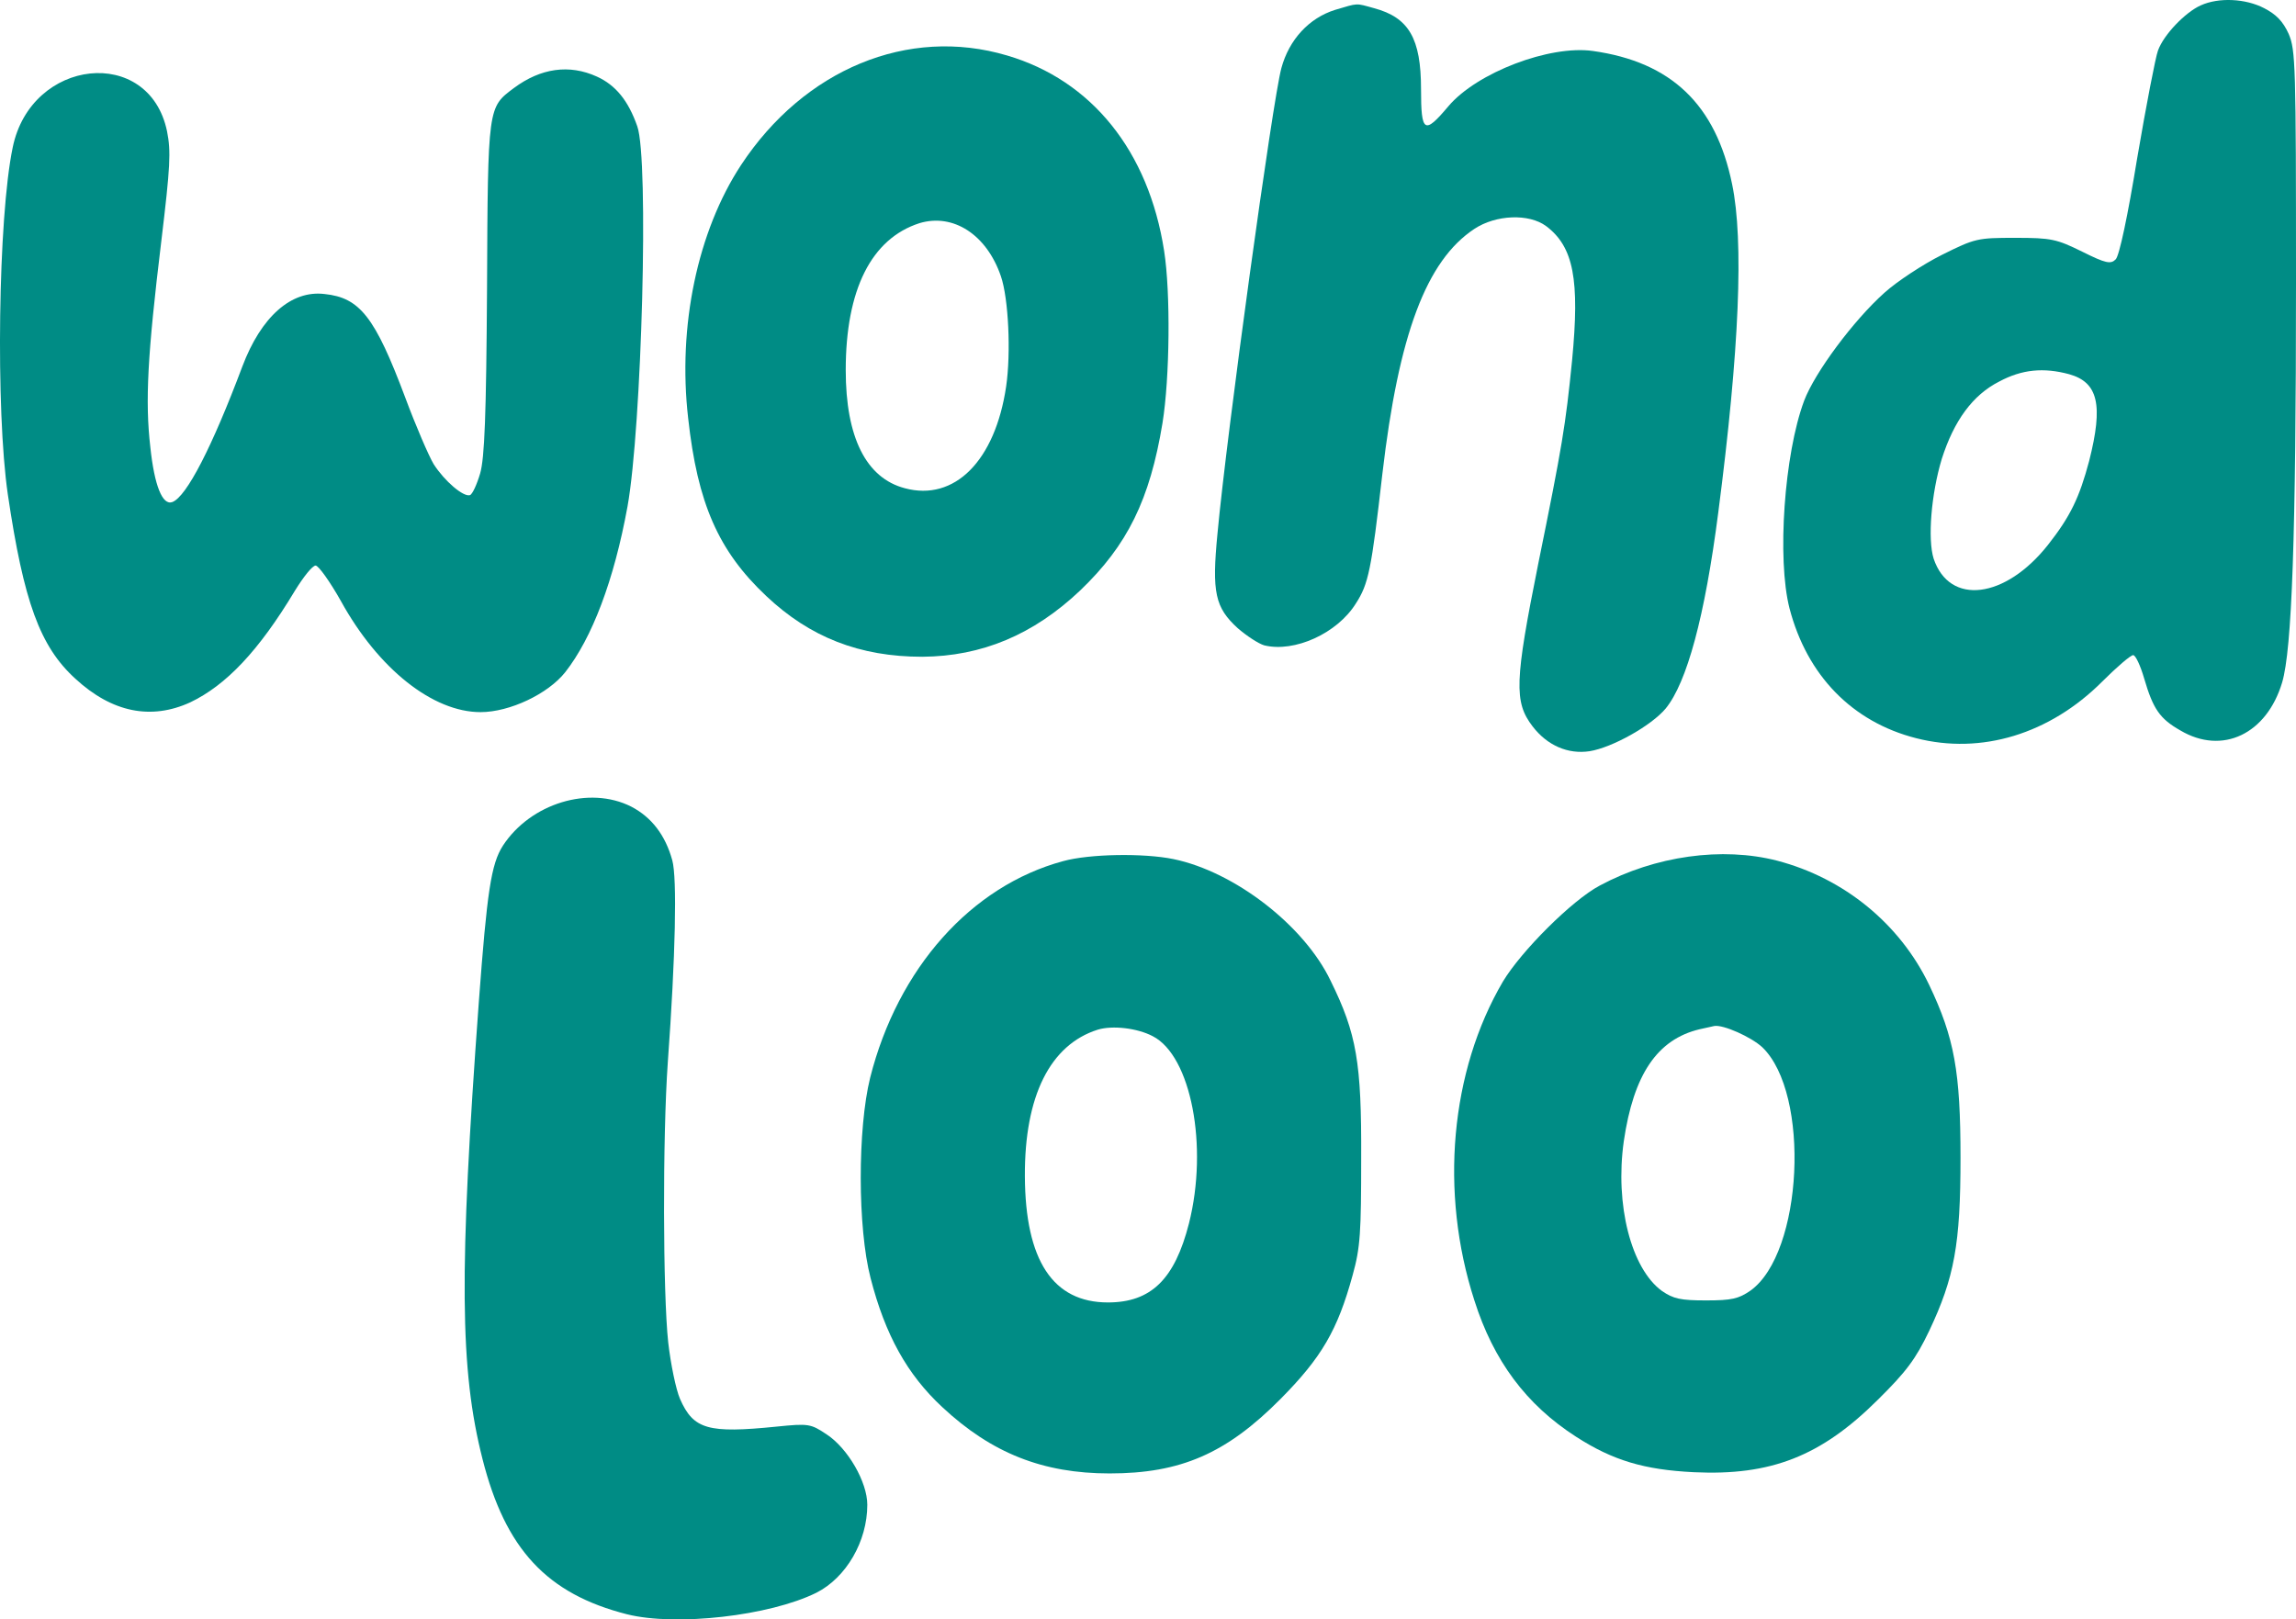 <svg viewBox="0 0 563.92 397.78" xmlns="http://www.w3.org/2000/svg" data-name="Capa 2" id="Capa_2">
  <defs>
    <style>
      .cls-1 {
        fill: #008c85;
      }
    </style>
  </defs>
  <g data-name="Capa 1" id="Capa_1-2">
    <g id="Logo">
      <g>
        <path d="M362.12,56.22c5.3-3.5,13.4-3.8,17.6-.7,6.8,5.1,8.3,13.2,6.4,33-1.6,16-2.4,20.9-8.3,49.9-5.8,28.9-6,34-1.4,40,3.6,4.7,8.7,6.9,14,6.1,5.6-.9,15.2-6.3,18.7-10.5,5.2-6.4,9.6-22.5,12.9-48.1,5.2-40,6.3-66.8,3.4-80.7-4-19.5-14.9-30-34.2-32.7-10.6-1.5-28.5,5.3-35.5,13.6-5.9,7-6.7,6.5-6.7-4.2,0-12.5-3-17.6-11.5-19.9-4.7-1.3-3.8-1.3-9.6.4-6.4,2-11.3,7.3-13.2,14.3-2.1,7.6-13.4,89.5-15.7,114.4-1.4,14.4-.6,18.1,5,23.2,2.2,1.9,5.1,3.8,6.5,4.2,7.4,1.8,17.9-2.9,22.5-10.3,3.1-4.8,3.8-8.2,6.5-31.8,4-34.3,10.8-52.4,22.6-60.2Z" class="cls-1"></path>
        <path d="M231.42,345.62c12.1,11.3,24.7,16.3,41.1,16.3,17.5,0,28.7-4.9,42-18.3,10.1-10.2,14-16.9,17.7-30.4,1.9-6.8,2.1-10.5,2.1-28.8.1-23.4-1.1-30.5-7.5-43.5-6.5-13.6-23.6-26.8-38.6-29.9-7.3-1.5-20.6-1.3-27.1.5-22.6,6.1-40.6,26.3-47.4,53.2-3.1,12.5-3.1,36.9.1,49.2,3.6,14,9,23.7,17.6,31.7ZM269.62,252.92c3.6-1.1,9.7-.4,13.5,1.6,9.4,4.8,13.7,27,8.9,46-3.5,13.7-9.3,19.4-19.9,19.4-13.5,0-20.3-10.3-20.4-31-.1-19.7,6.2-32.3,17.9-36Z" class="cls-1"></path>
        <path d="M188.22,146.42c10.7,10.1,22.9,14.9,38.3,14.9,14.6-.1,27.3-5.4,38.8-16.3,11.6-11.1,17.1-22.3,20.2-41.1,1.8-11.1,2-32.1.4-42.3-3.8-24.5-17.8-41.9-38.6-48-24.3-7.2-49.8,3.4-65.3,26.9-10.7,16.3-15.6,39.6-13,62.2,2.3,20.9,7.4,32.6,19.2,43.7ZM225.82,54.82c8.3-2.5,16.5,2.8,20,13,1.9,5.5,2.5,18.9,1.3,27.1-2.7,18.3-12.7,28.3-24.9,25-9.5-2.5-14.5-12.5-14.5-29,0-19.8,6.3-32.3,18.1-36.1Z" class="cls-1"></path>
        <path d="M154.02,396.52c12,3,35,.4,46.5-5.3,7.3-3.7,12.5-12.6,12.5-21.6,0-5.6-4.8-13.9-10-17.3-3.9-2.6-4.4-2.7-12.3-1.9-16.8,1.7-20.4.7-23.7-6.8-1-2.3-2.3-8.6-2.9-13.9-1.3-11.9-1.4-50.4-.1-68.8,1.9-26.1,2.3-45.3,1.1-49.6-1.7-6.2-5.1-10.6-10.1-13.2-10.3-5.2-24.7-.8-31.5,9.6-2.9,4.5-3.9,11.3-5.9,38.2-4.9,66.7-4.7,90.5.9,112.5,5.6,22.1,15.8,33.1,35.5,38.1Z" class="cls-1"></path>
        <path d="M41.02,32.22C36.62,11.12,7.62,14.22,3.12,36.22-.48,53.42-1.08,100.92,1.92,121.42c3.9,26.4,7.9,37.4,16.6,45.3,9,8.3,18.6,10.2,28.2,5.8,8.8-4.2,16.8-12.6,25.7-27.4,2.1-3.4,4.3-6.2,5.1-6.2.7,0,3.5,3.9,6.2,8.7,9.2,16.7,22.6,27.3,34.3,27.3,7.2,0,16.6-4.5,20.8-9.8,6.6-8.4,12-22.6,15.3-40.7,3.5-19.4,5.3-85.4,2.4-93.4-2.2-6.3-5.3-10.1-9.9-12.2-6.8-3.1-13.8-2.1-20.4,2.8-6.4,4.8-6.4,4.3-6.6,49.2-.2,31.4-.6,41.7-1.7,45.5-.8,2.7-1.9,5.1-2.5,5.3-1.6.5-6.2-3.4-8.9-7.6-1.2-2-4.4-9.4-7-16.4-7.4-19.7-11.1-24.5-19.8-25.4-8.2-1-15.6,5.6-20.2,17.8-7.4,19.7-13.7,32-17.2,33.3-2.4.9-4.4-4-5.4-13.5-1.3-11.3-.7-22.6,2.7-50.6,2.2-18.3,2.4-22,1.4-27Z" class="cls-1"></path>
        <path d="M387.12,352.92c9,5.8,16.7,8.1,28.9,8.7,18.9.9,31.2-3.9,45.1-17.7,7.1-7,9.4-10.1,12.7-17,6.2-13.1,7.7-21.3,7.7-42.5s-1.5-29.5-7.7-42.5c-7.2-15-20.9-26.2-37.3-30.5-13.5-3.5-30-1.2-43.6,6.1-6.8,3.6-19.3,16.1-23.8,23.6-12.9,22-15.6,51.7-7,78.3,4.7,14.8,12.7,25.6,25,33.5ZM398.82,280.32c2.4-16.4,8.2-25,18.6-27.5,1.7-.4,3.3-.7,3.6-.8,2.2-.4,9.1,2.7,11.8,5.2,11.9,11.4,10,50.6-2.9,59.8-2.9,2-4.6,2.4-10.9,2.4s-8-.4-10.8-2.3c-7.6-5.5-11.6-21.2-9.4-36.8Z" class="cls-1"></path>
        <path d="M516.32,167.42c3.6-3.6,7-6.5,7.6-6.5s1.8,2.6,2.7,5.7c2.2,7.5,3.8,9.9,8.9,12.8,10.3,6.1,21.2.9,25-11.8,2.4-8.1,3.4-35.8,3.4-98.1,0-53.7-.1-57.2-1.8-61.2-1.4-3.1-3.1-4.8-6-6.3-4.6-2.4-11.2-2.7-15.6-.7-3.8,1.7-9.1,7.2-10.5,11.1-.6,1.6-2.9,13.5-5.1,26.4-2.3,14.1-4.4,24.1-5.3,24.9-1.2,1.2-2.4,1-8.2-1.9-6.3-3.1-7.6-3.4-16.4-3.4-9.3,0-9.9.1-18.1,4.2-4.6,2.3-11,6.5-14.1,9.3-7.6,6.8-17.1,19.6-19.7,26.5-4.9,13.1-6.7,38.9-3.6,51,4.3,16.5,15.4,27.9,31.1,31.9,16,4.1,32.8-1,45.7-13.9ZM474.92,137.22c-1.5-4.8-.6-15.9,2-24.5,3-9.4,7.6-15.7,14.1-19,5.6-3,10.9-3.5,17.2-1.8,7.1,2,8.4,7.5,4.9,21.3-2.4,9-4.6,13.6-10.1,20.6-10.5,13.3-24.2,15-28.1,3.4Z" class="cls-1"></path>
      </g>
    </g>
  </g>
</svg>